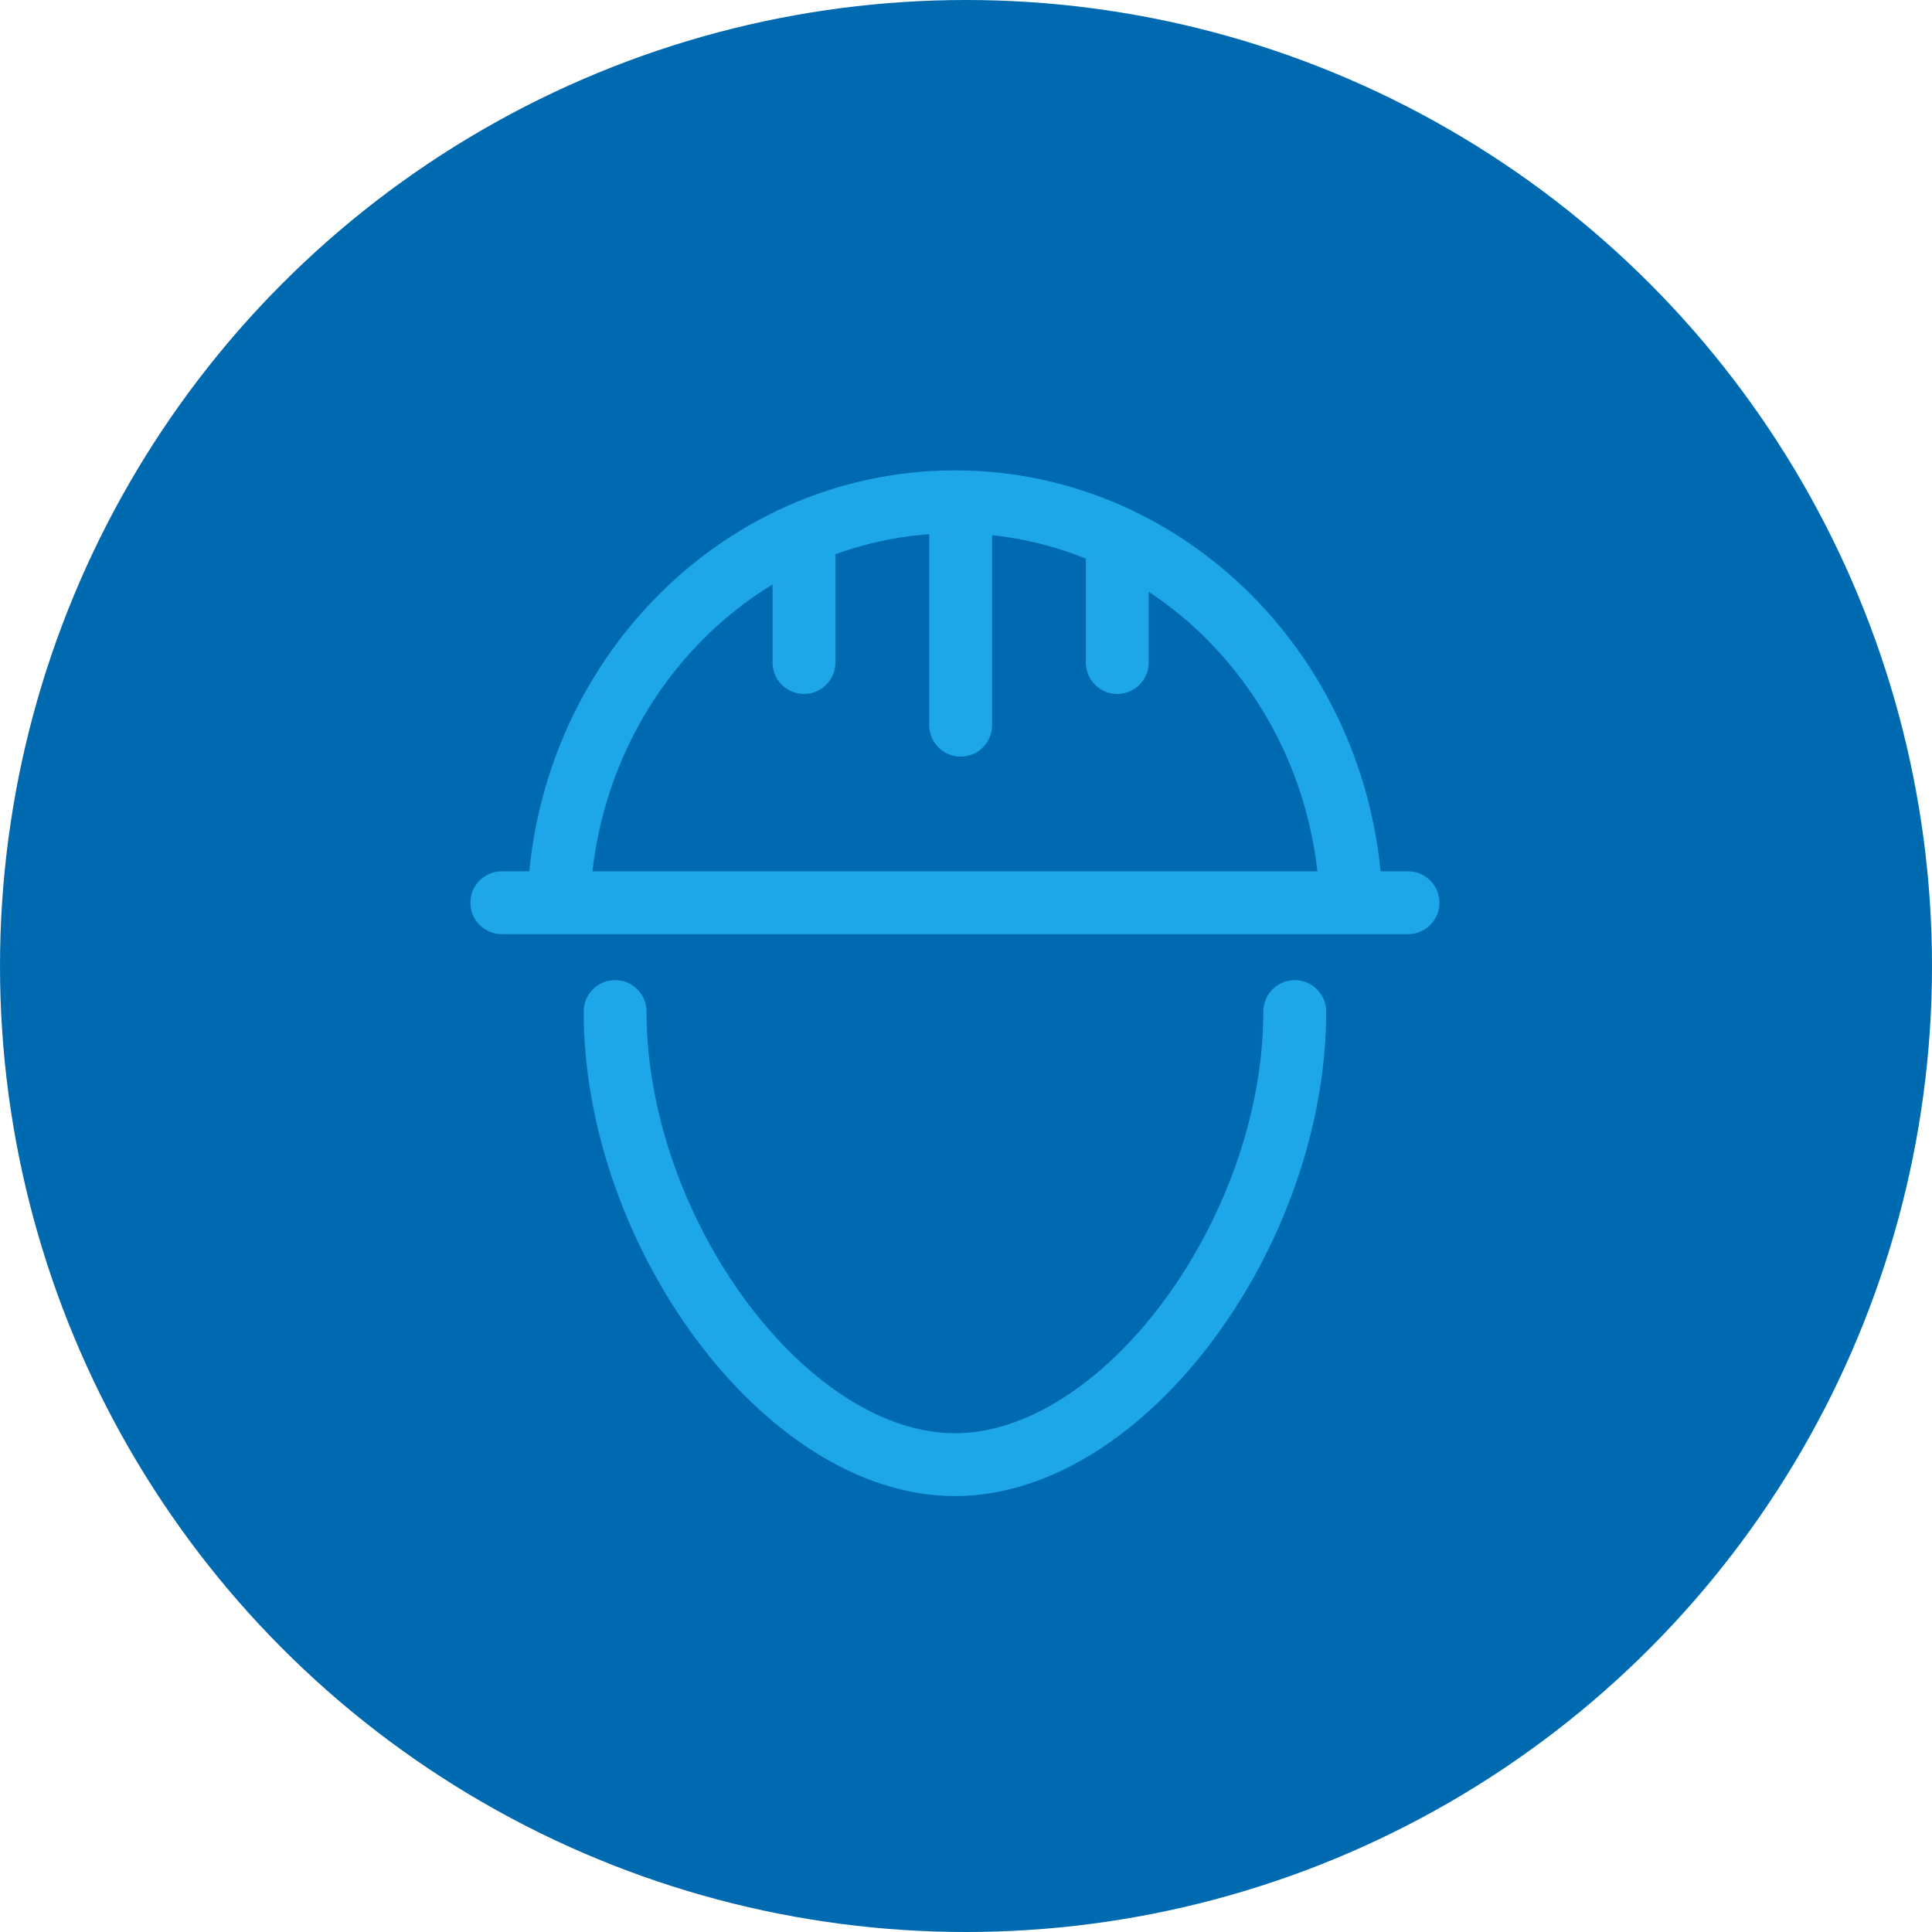 <svg width="48" height="48" viewBox="0 0 48 48" fill="none" xmlns="http://www.w3.org/2000/svg">
<circle cx="24" cy="24" r="24" fill="#006AB1"/>
<path d="M12.467 22.428H34.982" stroke="#1EA7E8" stroke-width="1.561" stroke-linecap="round"/>
<path d="M23.867 12.827V18.017" stroke="#1EA7E8" stroke-width="1.561" stroke-linecap="round"/>
<path d="M27.758 13.865V16.46" stroke="#1EA7E8" stroke-width="1.561" stroke-linecap="round"/>
<path d="M19.975 13.865V16.46" stroke="#1EA7E8" stroke-width="1.561" stroke-linecap="round"/>
<path d="M33.575 22.787C33.575 17.088 29.165 12.467 23.725 12.467C18.285 12.467 13.875 17.088 13.875 22.787" stroke="#1EA7E8" stroke-width="1.561"/>
<path d="M32.168 25.132C32.168 30.603 27.931 36.389 23.725 36.389C19.518 36.389 15.282 30.603 15.282 25.132" stroke="#1EA7E8" stroke-width="1.561" stroke-linecap="round"/>
</svg>
